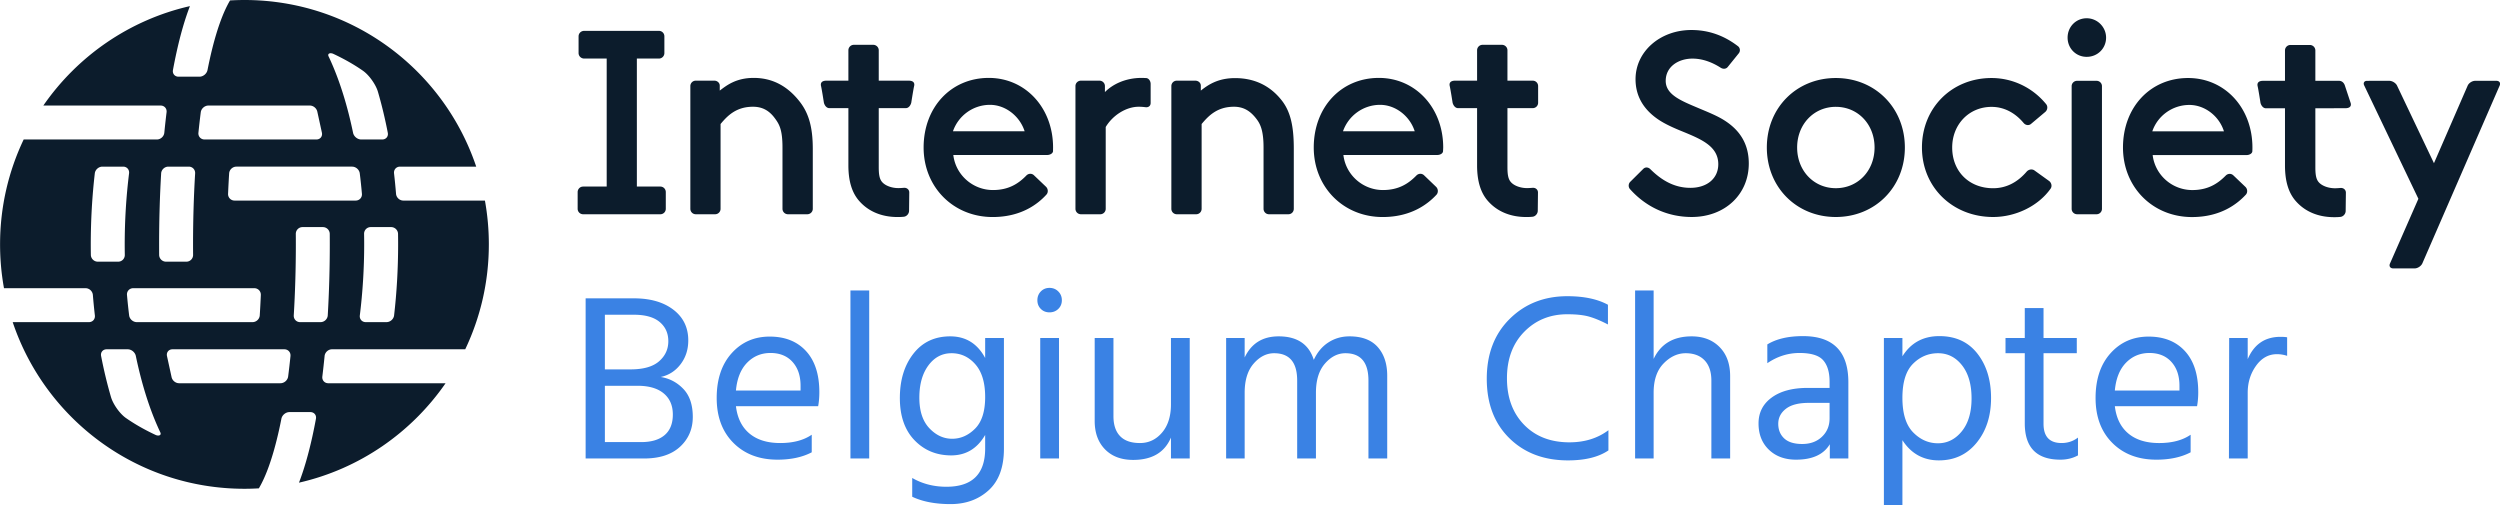 <svg xmlns="http://www.w3.org/2000/svg" width="1843" height="372.51">
  <path fill="#0c1c2c" d="M1840.3 59.57h-15.52c-2.28 0-4.76 1.599-5.64 3.62l-24.826 57.116-27.214-57.19c-.92-1.947-3.533-3.546-5.76-3.546l-16.346.024c-2.054 0-3 1.512-2.12 3.366l39.96 83.589-20.907 47.64c-.947 2.027.147 3.684 2.373 3.684h15.734c2.24 0 4.773-1.657 5.706-3.684l56.96-131c.947-2.021-.133-3.62-2.4-3.62zm-200.81 37.247c-3.507-11.268-14.16-19.453-25.48-19.453-12.387 0-23.373 7.873-27.333 19.453zm21 11.935c0 .464 0 1.525-.067 2.789-.066 1.527-2.026 2.777-4.28 2.777h-69.2c1.747 14.632 14.28 25.791 29.227 25.791 11.427 0 18.64-4.603 24.6-10.63 1.56-1.633 4.027-1.75 5.64-.217l8.853 8.456c1.654 1.532 1.827 4.223.347 5.815-6.373 6.881-18.627 16.48-39.653 16.48-29.014 0-50.894-22.03-50.894-51.261 0-29.727 20.227-51.236 48-51.236 27.094 0 47.427 21.97 47.427 51.236zM1538.3 13.466c-7.893 0-14.066 6.275-14.066 14.276 0 7.926 6.173 14.164 14.066 14.164 8.054 0 14.307-6.238 14.307-14.164 0-7.828-6.44-14.276-14.307-14.276zm7.267 46.104h-14.253c-2.294 0-4.094 1.748-4.094 3.946v90.434c0 2.239 1.8 4 4.094 4h14.253c2.2 0 4-1.761 4-4V63.516c0-2.198-1.8-3.946-4-3.946zm183.15 3.726c-.414-1.496-1.707-3.726-4.454-3.726l-17.386.008v-22.4c0-2.221-1.854-4.026-4.08-4.026h-14.267a4.03 4.03 0 0 0-4.04 4.026v22.4h-16.133c-3.454 0-4.587 1.644-4.027 4.003.573 2.357 2.107 12.279 2.107 12.279.466 1.758 1.813 3.973 4.04 3.973h14.013v42.161c0 11.756 2.693 20.367 8.12 26.427 6.76 7.61 16.44 11.683 28.147 11.683 1.4 0 2.946-.032 4.4-.192 2.226-.108 4.053-2.198 4.066-4.375l.16-13.46c.027-2.165-1.733-3.676-3.96-3.51-1.466.123-2.906.218-4.08.218-4.973 0-9.786-1.847-12.026-4.536-2.094-2.404-2.44-6.237-2.44-11.197V79.833l22.346-.072c2.054 0 4.467-.828 3.72-3.725zm-218.15 70.102-10.707-7.705c-1.773-1.285-4.186-.901-5.746.765-7.08 8.268-15.467 12.304-24.787 12.304-17.72 0-30.173-12.398-30.173-30.01 0-17.07 12.453-29.966 29.013-29.966 11.053 0 18.907 6.187 23.667 11.899 1.44 1.699 3.84 2.053 5.48.624l10.426-8.777c1.72-1.446 2.067-4.068.654-5.775-10.134-12.392-24.934-19.241-40.227-19.241-29.267 0-51.307 21.97-51.307 51.236 0 29.23 22.56 51.214 52.467 51.214 16.52 0 33.24-7.993 42.333-20.845 1.32-1.821.68-4.43-1.093-5.723zm-238.43-44.057c-5.67-3.823-13.184-6.739-19.872-9.58-12.9-5.445-24.302-9.913-24.302-20.147 0-10.661 9.586-16.41 19.724-16.41 7.012 0 14.025 2.386 20.772 6.704 1.733 1.104 3.882 1.104 5.226-.527l8.126-10.07c1.304-1.593 1.066-4-.576-5.246-10.652-8.187-22.107-11.941-34.336-11.941-23.082 0-41.18 15.885-41.18 36.254 0 12.386 5.812 22.466 17.313 30.078 5.664 3.686 12.252 6.436 18.637 9.029 13.384 5.521 25.048 10.768 25.048 23.59 0 10.489-8.289 17.403-20.581 17.403-12.972 0-22.401-6.74-29.559-13.82-1.481-1.421-3.572-1.658-5.096-.216l-9.59 9.524c-1.5 1.422-1.634 3.914-.248 5.462 12.221 13.637 28.232 20.538 45.481 20.538 24.37 0 42.084-16.537 42.084-39.428 0-12.953-5.303-23.41-17.07-31.197zm109.79 19.405c0-17.064-12.227-29.992-28.587-29.992-16.226 0-28.493 12.928-28.493 29.992 0 17.108 12.267 29.983 28.493 29.983 16.36 0 28.587-12.875 28.587-29.983zm22.333 0c0 29.236-21.906 51.22-50.92 51.22-28.973 0-50.833-21.984-50.833-51.22 0-29.26 21.86-51.23 50.833-51.23 29.014 0 50.92 21.97 50.92 51.23zM755.35 96.754c-3.605-11.226-14.167-19.466-25.548-19.466-12.39 0-23.263 7.917-27.276 19.466zm20.973 11.988c0 .43-.038 1.56-.038 2.788-.163 1.526-2.104 2.726-4.316 2.726h-69.184c1.701 14.614 14.281 25.836 29.222 25.836 11.44 0 18.664-4.575 24.599-10.674 1.505-1.613 4.03-1.768 5.632-.201l8.876 8.456c1.595 1.561 1.787 4.215.256 5.845-6.263 6.88-18.537 16.474-39.57 16.474-28.973 0-50.909-22.023-50.909-51.25 0-29.726 20.235-51.308 48.039-51.308 27.021 0 47.393 22.035 47.393 51.308zm134.12-51.161c-12.997 0-20.304 5.343-25.2 9.21v-3.675c0-2.022-1.797-3.652-4.074-3.652h-13.607c-2.254 0-4.04 1.766-4.04 4.004v90.444a4.006 4.006 0 0 0 4.04 4.038h14.242c2.265 0 4.034-1.778 4.034-4.038V91.416c4.998-5.923 11.352-12.724 23.858-12.724 7.233 0 12.148 3.258 16.441 8.82 2.832 3.645 5.347 8.366 5.347 21.23v45.17c0 2.26 1.797 4.038 3.997 4.038h14.307c2.268 0 4-1.778 4-4.038v-44.179c0-15.885-2.112-27.045-8.842-35.646-8.682-11.082-20.314-16.507-34.504-16.507zm132.48 39.173c-3.574-11.226-14.174-19.466-25.538-19.466-12.357 0-23.282 7.917-27.317 19.466zm21.006 11.988c0 .43-.061 1.56-.133 2.788-.108 1.526-1.993 2.726-4.261 2.726h-69.179c1.688 14.614 14.264 25.836 29.144 25.836 11.457 0 18.672-4.575 24.632-10.674 1.555-1.613 4.025-1.768 5.672-.201l8.816 8.456c1.663 1.561 1.801 4.215.385 5.845-6.372 6.88-18.669 16.474-39.709 16.474-28.94 0-50.803-22.023-50.803-51.25 0-29.726 20.199-51.308 47.999-51.308 27.028 0 47.437 22.035 47.437 51.308zm65.962-29.022c2.273 0 4.012-1.766 4.012-3.974V63.468c0-2.238-1.739-4.004-4.012-4.004h-18.602V37.065c0-2.221-1.844-4.027-4.072-4.027h-14.268a4.028 4.028 0 0 0-4.04 4.027v22.399h-16.129c-3.46 0-4.595 1.645-4.028 4.004.568 2.358 2.11 12.278 2.11 12.278.454 1.759 1.8 3.974 4.027 3.974h14.02v42.158c0 11.762 2.694 20.372 8.115 26.428 6.757 7.611 16.439 11.686 28.155 11.686 1.393 0 2.934-.035 4.397-.192 2.228-.11 4.041-2.2 4.07-4.378l.149-13.457c.034-2.168-1.735-3.676-3.959-3.51-1.467.123-2.905.218-4.076.218-4.97 0-9.79-1.847-12.024-4.539-2.093-2.402-2.447-6.238-2.447-11.196V79.72zm-333 78.23h14.211a4.013 4.013 0 0 0 4.033-4.038V93.617c5.282-8.793 15.2-14.925 24.306-14.925 1.629 0 3.293.116 4.93.324 2.163.324 3.884-.851 3.884-3.11V61.9c0-2.232-1.448-4.236-3.288-4.348-1.209-.051-2.377-.118-3.321-.118-12.308 0-21.643 4.93-27.097 10.448v-4.414c0-2.238-1.824-4.004-4.042-4.004h-13.616c-2.269 0-4.065 1.766-4.065 4.004v90.444c0 2.26 1.796 4.038 4.065 4.038zm-367.01 0h56.9a4.004 4.004 0 0 0 4.041-4.038v-12.307c0-2.25-1.781-4.068-4.041-4.068h-17.287V43.162h16.304c2.179 0 3.986-1.813 3.986-4.04V26.785c0-2.27-1.807-4.03-3.986-4.03h-55.161c-2.27 0-4.112 1.76-4.112 4.03v12.337c0 2.227 1.843 4.04 4.112 4.04h16.615v94.375h-17.371c-2.219 0-4.039 1.817-4.039 4.068v12.307c0 2.26 1.82 4.038 4.039 4.038zm101.32-4.038V91.416c4.946-5.923 11.382-12.724 23.888-12.724 7.295 0 12.292 3.128 16.376 8.82 3.102 4.226 5.382 8.366 5.382 21.23v45.17c0 2.26 1.83 4.038 4.041 4.038h14.239c2.226 0 4.06-1.778 4.06-4.038v-44.179c0-15.885-2.971-26.321-9.703-34.868-8.641-11.061-19.7-17.432-33.83-17.432-13.034 0-19.98 5.49-25.054 9.356v-3.674c0-2.022-1.823-3.652-4-3.652h-13.635c-2.266 0-4.044 1.766-4.044 4.004v90.444c0 2.26 1.778 4.038 4.044 4.038h14.204a4.005 4.005 0 0 0 4.032-4.038zm130.5 6.08c-11.712 0-21.396-4.075-28.152-11.686-5.424-6.056-8.116-14.666-8.116-26.428V79.72h-14.02c-2.226 0-3.573-2.215-4.028-3.974 0 0-1.542-9.92-2.108-12.278-.568-2.359.566-4.004 4.026-4.004h16.13V37.065a4.027 4.027 0 0 1 4.039-4.027h14.272c2.225 0 4.068 1.806 4.068 4.027v22.399h22.05c3.462 0 4.595 1.645 4.029 4.004-.567 2.358-2.11 12.278-2.11 12.278-.454 1.759-1.801 3.974-4.028 3.974h-19.941v43.218c0 4.958.355 8.794 2.445 11.196 2.238 2.692 7.056 4.539 12.026 4.539 1.172 0 2.613-.095 4.076-.219 2.226-.165 3.994 1.343 3.958 3.511l-.146 13.457c-.03 2.178-1.842 4.268-4.068 4.378-1.467.157-3.006.192-4.402.192zm-425.39 77.486h-15.06c-2.764 0-4.852-2.233-4.685-4.994 1.013-16.828 1.538-34.468 1.538-52.558 0-2.509-.01-5.01-.033-7.505a4.942 4.942 0 0 1 4.95-5.004h15.015c2.764 0 5.036 2.24 5.058 5.004.024 2.495.032 4.996.032 7.505 0 18.034-.512 35.662-1.503 52.558-.16 2.758-2.547 4.994-5.312 4.994zm-23.892 40.08c-.352 2.743-2.897 4.963-5.661 4.963h-74.73c-2.601 0-4.973-1.976-5.528-4.492l-3.408-15.612c-.525-2.715 1.325-4.919 4.087-4.919h82.455c2.762 0 4.794 2.231 4.513 4.979a594.61 594.61 0 0 1-1.728 15.081zm-97.783 43.039c-7.548-3.547-14.88-7.617-21.777-12.425-4.533-3.163-9.492-10.168-11.04-15.475-2.814-9.625-5.25-19.75-7.285-30.28-.524-2.715 1.325-4.919 4.088-4.919h15.524c2.764 0 5.425 2.2 5.987 4.907 3.996 19.245 9.375 36.857 15.982 51.81.655 1.48 1.332 2.983 2.057 4.487 1.078 2.228-1.245 2.974-3.536 1.895zm-47.653-132.69c-.04-2.495-.062-4.998-.062-7.51 0-18.023 1.014-35.659 2.972-52.585.316-2.744 2.844-4.967 5.607-4.967h15.297c2.764 0 4.698 2.219 4.357 4.961-2.103 16.946-3.21 34.66-3.21 52.591 0 2.507.024 5.01.068 7.507.05 2.762-2.124 5.005-4.888 5.005H72.097c-2.765 0-5.068-2.239-5.114-5.003zm120.5 24.55c2.764 0 4.924 2.239 4.804 4.999a767.88 767.88 0 0 1-.79 15.028c-.17 2.761-2.568 4.994-5.33 4.994h-85.313c-2.763 0-5.31-2.218-5.651-4.961a412.22 412.22 0 0 1-1.591-15.072c-.24-2.75 1.835-4.988 4.6-4.988zm-68.687-84.616c.161-2.759 2.55-4.996 5.313-4.996h15.062c2.764 0 4.854 2.236 4.685 4.996-1.013 16.83-1.539 34.468-1.539 52.556 0 2.512.012 5.015.035 7.507a4.947 4.947 0 0 1-4.95 5.005h-15.017c-2.764 0-5.036-2.243-5.058-5.005-.02-2.492-.033-4.995-.033-7.507 0-18.03.513-35.663 1.502-52.556zm27.48-29.995a599.94 599.94 0 0 1 1.728-15.08c.35-2.741 2.895-4.961 5.66-4.961h74.732c2.6 0 4.97 1.975 5.525 4.49l3.41 15.613c.522 2.713-1.326 4.918-4.088 4.918h-82.455c-2.763 0-4.793-2.23-4.512-4.98zm99.51-58.12c7.55 3.548 14.88 7.619 21.777 12.427 4.534 3.163 9.493 10.168 11.041 15.473 2.812 9.627 5.25 19.752 7.287 30.282.521 2.713-1.327 4.918-4.09 4.918h-15.523c-2.765 0-5.425-2.2-5.988-4.906-3.994-19.246-9.376-36.858-15.982-51.808a142.37 142.37 0 0 0-2.059-4.49c-1.076-2.228 1.25-2.973 3.539-1.896zm47.654 132.69c.039 2.498.061 4.999.061 7.508 0 18.024-1.014 35.66-2.972 52.586-.314 2.745-2.842 4.966-5.608 4.966h-15.297c-2.763 0-4.696-2.218-4.356-4.958 2.104-16.95 3.21-34.66 3.21-52.594 0-2.505-.022-5.006-.069-7.505-.048-2.764 2.127-5.004 4.89-5.004h15.029c2.764 0 5.065 2.237 5.112 5.001zm-120.5-24.552c-2.764 0-4.924-2.237-4.804-5 .22-5.078.484-10.092.79-15.025.171-2.76 2.567-4.996 5.33-4.996h85.312c2.764 0 5.313 2.22 5.652 4.961a415.19 415.19 0 0 1 1.593 15.072c.24 2.754-1.838 4.988-4.601 4.988zm66.35 114.61c.27-2.749 2.714-4.98 5.477-4.98h98.204c11.154-23.433 17.405-49.654 17.405-77.336a181.37 181.37 0 0 0-2.89-32.296h-60.149c-2.764 0-5.157-2.233-5.38-4.989-.409-5.077-.9-10.101-1.474-15.065-.318-2.744 1.637-4.967 4.401-4.967h56.177C327.117 51.442 259.676.001 180.211.001c-3.568 0-7.107.116-10.62.318-4.744 7.998-10.138 21.552-14.971 43.434a350.65 350.65 0 0 0-1.641 7.866c-.532 2.714-3.175 4.918-5.938 4.918h-15.408c-2.766 0-4.628-2.208-4.127-4.926a391.32 391.32 0 0 1 2.678-13.256c2.884-13.057 6.157-24.324 9.832-33.846-44.584 10.158-82.865 36.857-108.07 73.297h86.47c2.763 0 4.714 2.221 4.377 4.965a673.48 673.48 0 0 0-1.659 15.075c-.272 2.75-2.712 4.981-5.477 4.981H17.454C6.3 126.262.048 152.482.048 180.164c0 11.026.993 21.816 2.892 32.295h60.149c2.762 0 5.156 2.235 5.377 4.99a434.93 434.93 0 0 0 1.475 15.065c.316 2.745-1.636 4.966-4.4 4.966H9.362c23.944 71.4 91.384 122.85 170.85 122.85 3.565 0 7.104-.116 10.617-.32 4.744-7.995 10.137-21.55 14.973-43.43a345.42 345.42 0 0 0 1.639-7.868c.53-2.712 3.175-4.916 5.937-4.916h15.41c2.764 0 4.625 2.207 4.124 4.927a382.65 382.65 0 0 1-2.676 13.255c-2.884 13.056-6.158 24.324-9.828 33.846 44.58-10.161 82.864-36.858 108.07-73.297h-86.47c-2.763 0-4.712-2.223-4.379-4.965a646.4 646.4 0 0 0 1.661-15.078"/>
  <path fill="#3a82e4" d="M445.92 325.91h26.798c7.472 0 13.226-1.721 17.254-5.166 4.029-3.444 6.042-8.498 6.042-15.154s-2.249-11.849-6.742-15.588c-4.498-3.736-10.891-5.605-19.182-5.605h-24.17zm0-93.886v40.286h18.917c9.457 0 16.464-1.984 21.019-5.954 4.554-3.968 6.83-8.903 6.83-14.802 0-5.894-2.132-10.624-6.393-14.188-4.264-3.561-10.596-5.342-19.004-5.342zm-14.19-12.086h35.559c12.143 0 21.864 2.803 29.164 8.408 7.296 5.606 10.947 13.136 10.947 22.595 0 6.775-1.899 12.641-5.692 17.604-3.796 4.965-8.671 8.088-14.626 9.37 6.538 1.053 12.114 4.002 16.727 8.846 4.612 4.848 6.919 11.708 6.919 20.583 0 8.874-3.126 16.201-9.371 21.981-6.248 5.78-15.093 8.67-26.536 8.67h-43.09v-118.06m158.45 67.962v-3.504c0-7.357-1.987-13.224-5.955-17.603-3.97-4.38-9.372-6.569-16.203-6.569-6.83 0-12.584 2.395-17.253 7.181-4.672 4.79-7.417 11.62-8.232 20.495zm-16.991 50.97c-13.43 0-24.259-4.117-32.49-12.347-8.234-8.234-12.35-19.27-12.35-33.107s3.679-24.841 11.035-33.016c7.357-8.173 16.697-12.263 28.025-12.263 11.325 0 20.259 3.564 26.8 10.686 6.539 7.124 9.808 17.225 9.808 30.302 0 3.738-.292 7.182-.875 10.335h-60.605c1.05 8.757 4.379 15.473 9.984 20.143 5.605 4.672 13.164 7.006 22.683 7.006 9.516 0 17.253-2.041 23.209-6.13v12.961c-6.892 3.621-15.299 5.43-25.224 5.43m53.755-.875v-123.84h13.837v123.84h-13.837m50.794-44.842c0 9.811 2.452 17.314 7.356 22.508 4.906 5.198 10.51 7.796 16.816 7.796s11.938-2.481 16.903-7.445c4.961-4.961 7.444-12.725 7.444-23.296 0-10.568-2.395-18.593-7.181-24.084-4.79-5.488-10.658-8.232-17.604-8.232-6.948 0-12.642 3.008-17.078 9.019-4.44 6.016-6.656 13.926-6.656 23.734zm48.519-43.964h13.837v81.624c0 13.544-3.738 23.734-11.209 30.566-7.475 6.83-16.847 10.246-28.113 10.246-11.271 0-20.699-1.812-28.29-5.43v-13.838c7.472 4.32 15.88 6.482 25.224 6.482 19.032 0 28.551-9.402 28.551-28.202v-9.984c-5.84 10.044-14.188 15.064-25.048 15.064s-19.88-3.736-27.063-11.209c-7.181-7.472-10.772-17.836-10.772-31.092 0-13.25 3.328-24.141 9.986-32.667 6.654-8.522 15.702-12.786 27.149-12.786 11.443 0 20.025 5.314 25.748 15.94v-14.715m40.601 88.807v-88.807h13.839v88.806zm.438-110.26c-1.694-1.692-2.54-3.823-2.54-6.393 0-2.568.846-4.73 2.54-6.482 1.692-1.752 3.824-2.626 6.394-2.626 2.566 0 4.73.874 6.48 2.626 1.752 1.752 2.628 3.914 2.628 6.482 0 2.57-.876 4.701-2.628 6.393-1.75 1.693-3.914 2.54-6.48 2.54-2.57 0-4.702-.847-6.394-2.54m95.933 21.457h13.837v88.806H863.23V322.58c-4.672 10.979-13.956 16.465-27.85 16.465-8.758 0-15.678-2.597-20.757-7.794-5.08-5.195-7.62-12.172-7.62-20.932v-61.131h13.838v57.627c0 6.424 1.634 11.328 4.905 14.713 3.268 3.388 8.144 5.08 14.625 5.08 6.482 0 11.911-2.568 16.29-7.706 4.378-5.138 6.569-12.087 6.569-20.844v-48.87m54.333.001v14.363c4.906-10.392 13.251-15.59 25.048-15.59 13.662 0 22.303 5.782 25.923 17.34 2.568-5.605 6.159-9.894 10.773-12.873 4.612-2.977 9.779-4.466 15.502-4.466 9.224 0 16.172 2.626 20.842 7.882 4.67 5.255 7.007 12.322 7.007 21.194v60.956h-13.837v-57.452c0-13.427-5.666-20.143-16.991-20.143-5.604 0-10.627 2.539-15.064 7.619-4.439 5.078-6.655 12.233-6.655 21.456v48.52h-13.838v-57.452c0-13.427-5.666-20.143-16.99-20.143-5.605 0-10.628 2.539-15.064 7.619-4.44 5.078-6.656 12.233-6.656 21.456v48.52h-13.662v-88.807h13.662m237.86-17.515c-12.728 0-23.326 4.322-31.791 12.962-8.468 8.642-12.7 20.054-12.7 34.244 0 14.188 4.205 25.602 12.612 34.244 8.408 8.642 19.557 12.96 33.456 12.96 11.21 0 20.784-2.976 28.727-8.932v14.888c-7.243 4.905-17.167 7.357-29.778 7.357-17.75 0-32.172-5.457-43.264-16.377-11.096-10.918-16.641-25.514-16.641-43.79 0-18.274 5.633-32.988 16.903-44.141 11.268-11.15 25.425-16.728 42.476-16.728 12.262 0 22.246 2.103 29.953 6.307v14.537c-5.14-2.684-9.752-4.61-13.839-5.78-4.088-1.165-9.457-1.75-16.114-1.75m63.634-17.516v50.445c5.255-11.092 14.595-16.64 28.026-16.64 8.522 0 15.384 2.626 20.581 7.882 5.195 5.255 7.795 12.379 7.795 21.37v60.78h-13.838v-57.452c0-6.42-1.664-11.386-4.992-14.89-3.328-3.502-7.97-5.253-13.926-5.253-5.954 0-11.386 2.512-16.288 7.53-4.906 5.023-7.358 12.203-7.358 21.545v48.52h-13.662v-123.84h13.662m129.71 82.851h-15.413c-7.479 0-13.083 1.46-16.819 4.379-3.739 2.92-5.605 6.598-5.605 11.034 0 4.439 1.458 8.031 4.38 10.772 2.917 2.746 7.356 4.116 13.312 4.116 5.958 0 10.798-1.778 14.532-5.342 3.746-3.559 5.613-8.084 5.613-13.574zm-19.621-49.22c22.301 0 33.461 11.328 33.461 33.98v56.227h-13.667v-10.51c-4.56 7.592-12.853 11.386-24.873 11.386-8.293 0-14.976-2.454-20.056-7.356-5.08-4.906-7.619-11.356-7.619-19.356 0-7.998 3.24-14.363 9.722-19.092 6.48-4.73 15.325-7.095 26.536-7.095h16.117v-4.555c0-7.005-1.573-12.286-4.733-15.85-3.147-3.562-8.96-5.343-17.427-5.343-8.468 0-16.377 2.513-23.735 7.53v-13.836c6.658-4.085 15.415-6.129 26.274-6.129m73.314 45.54c0 11.56 2.64 20.028 7.894 25.399 5.253 5.372 11.346 8.057 18.293 8.057s12.813-2.948 17.613-8.846c4.787-5.895 7.174-13.983 7.174-24.259 0-10.275-2.334-18.392-7-24.348-4.68-5.956-10.574-8.932-17.694-8.932s-13.28 2.599-18.48 7.793c-5.2 5.198-7.8 13.575-7.8 25.136zm0-44.14v13.487c6.2-9.924 15.267-14.888 27.24-14.888 11.974 0 21.307 4.29 28.027 12.873 6.72 8.584 10.08 19.504 10.08 32.755 0 13.256-3.533 24.232-10.6 32.93-7.067 8.7-16.36 13.05-27.853 13.05-11.507 0-20.467-4.963-26.894-14.888v47.993h-13.653v-123.31h13.653m104.03 11.211v52.021c0 9.459 4.44 14.188 13.32 14.188 4.547 0 8.573-1.341 12.08-4.029v13.137c-3.853 2.102-8.173 3.154-12.96 3.154-17.52 0-26.267-8.934-26.267-26.799V260.4h-14.2v-11.21h14.2v-22.072h13.827v22.07h24.52v11.211h-24.52M1606.7 287.9v-3.504c0-7.357-1.986-13.224-5.96-17.603-3.973-4.38-9.373-6.569-16.2-6.569-6.826 0-12.586 2.395-17.253 7.181-4.667 4.79-7.413 11.62-8.227 20.495zm-17 50.97c-13.426 0-24.253-4.117-32.48-12.347-8.24-8.234-12.36-19.27-12.36-33.107s3.68-24.841 11.04-33.016c7.36-8.173 16.694-12.263 28.027-12.263 11.32 0 20.253 3.564 26.8 10.686 6.533 7.124 9.813 17.225 9.813 30.302 0 3.738-.293 7.182-.88 10.335h-60.6c1.04 8.757 4.374 15.473 9.974 20.143 5.613 4.672 13.173 7.006 22.693 7.006 9.507 0 17.253-2.041 23.2-6.13v12.961c-6.893 3.621-15.293 5.43-25.227 5.43m67.307-89.681v15.59c4.667-10.976 12.72-16.467 24.173-16.467 2.094 0 3.734.119 4.894.352v13.661a23.737 23.737 0 0 0-7.534-1.225c-6.186 0-11.32 2.863-15.413 8.583-4.08 5.722-6.12 12.321-6.12 19.792v48.52h-13.84l.173-88.806h13.667"/>
</svg>

